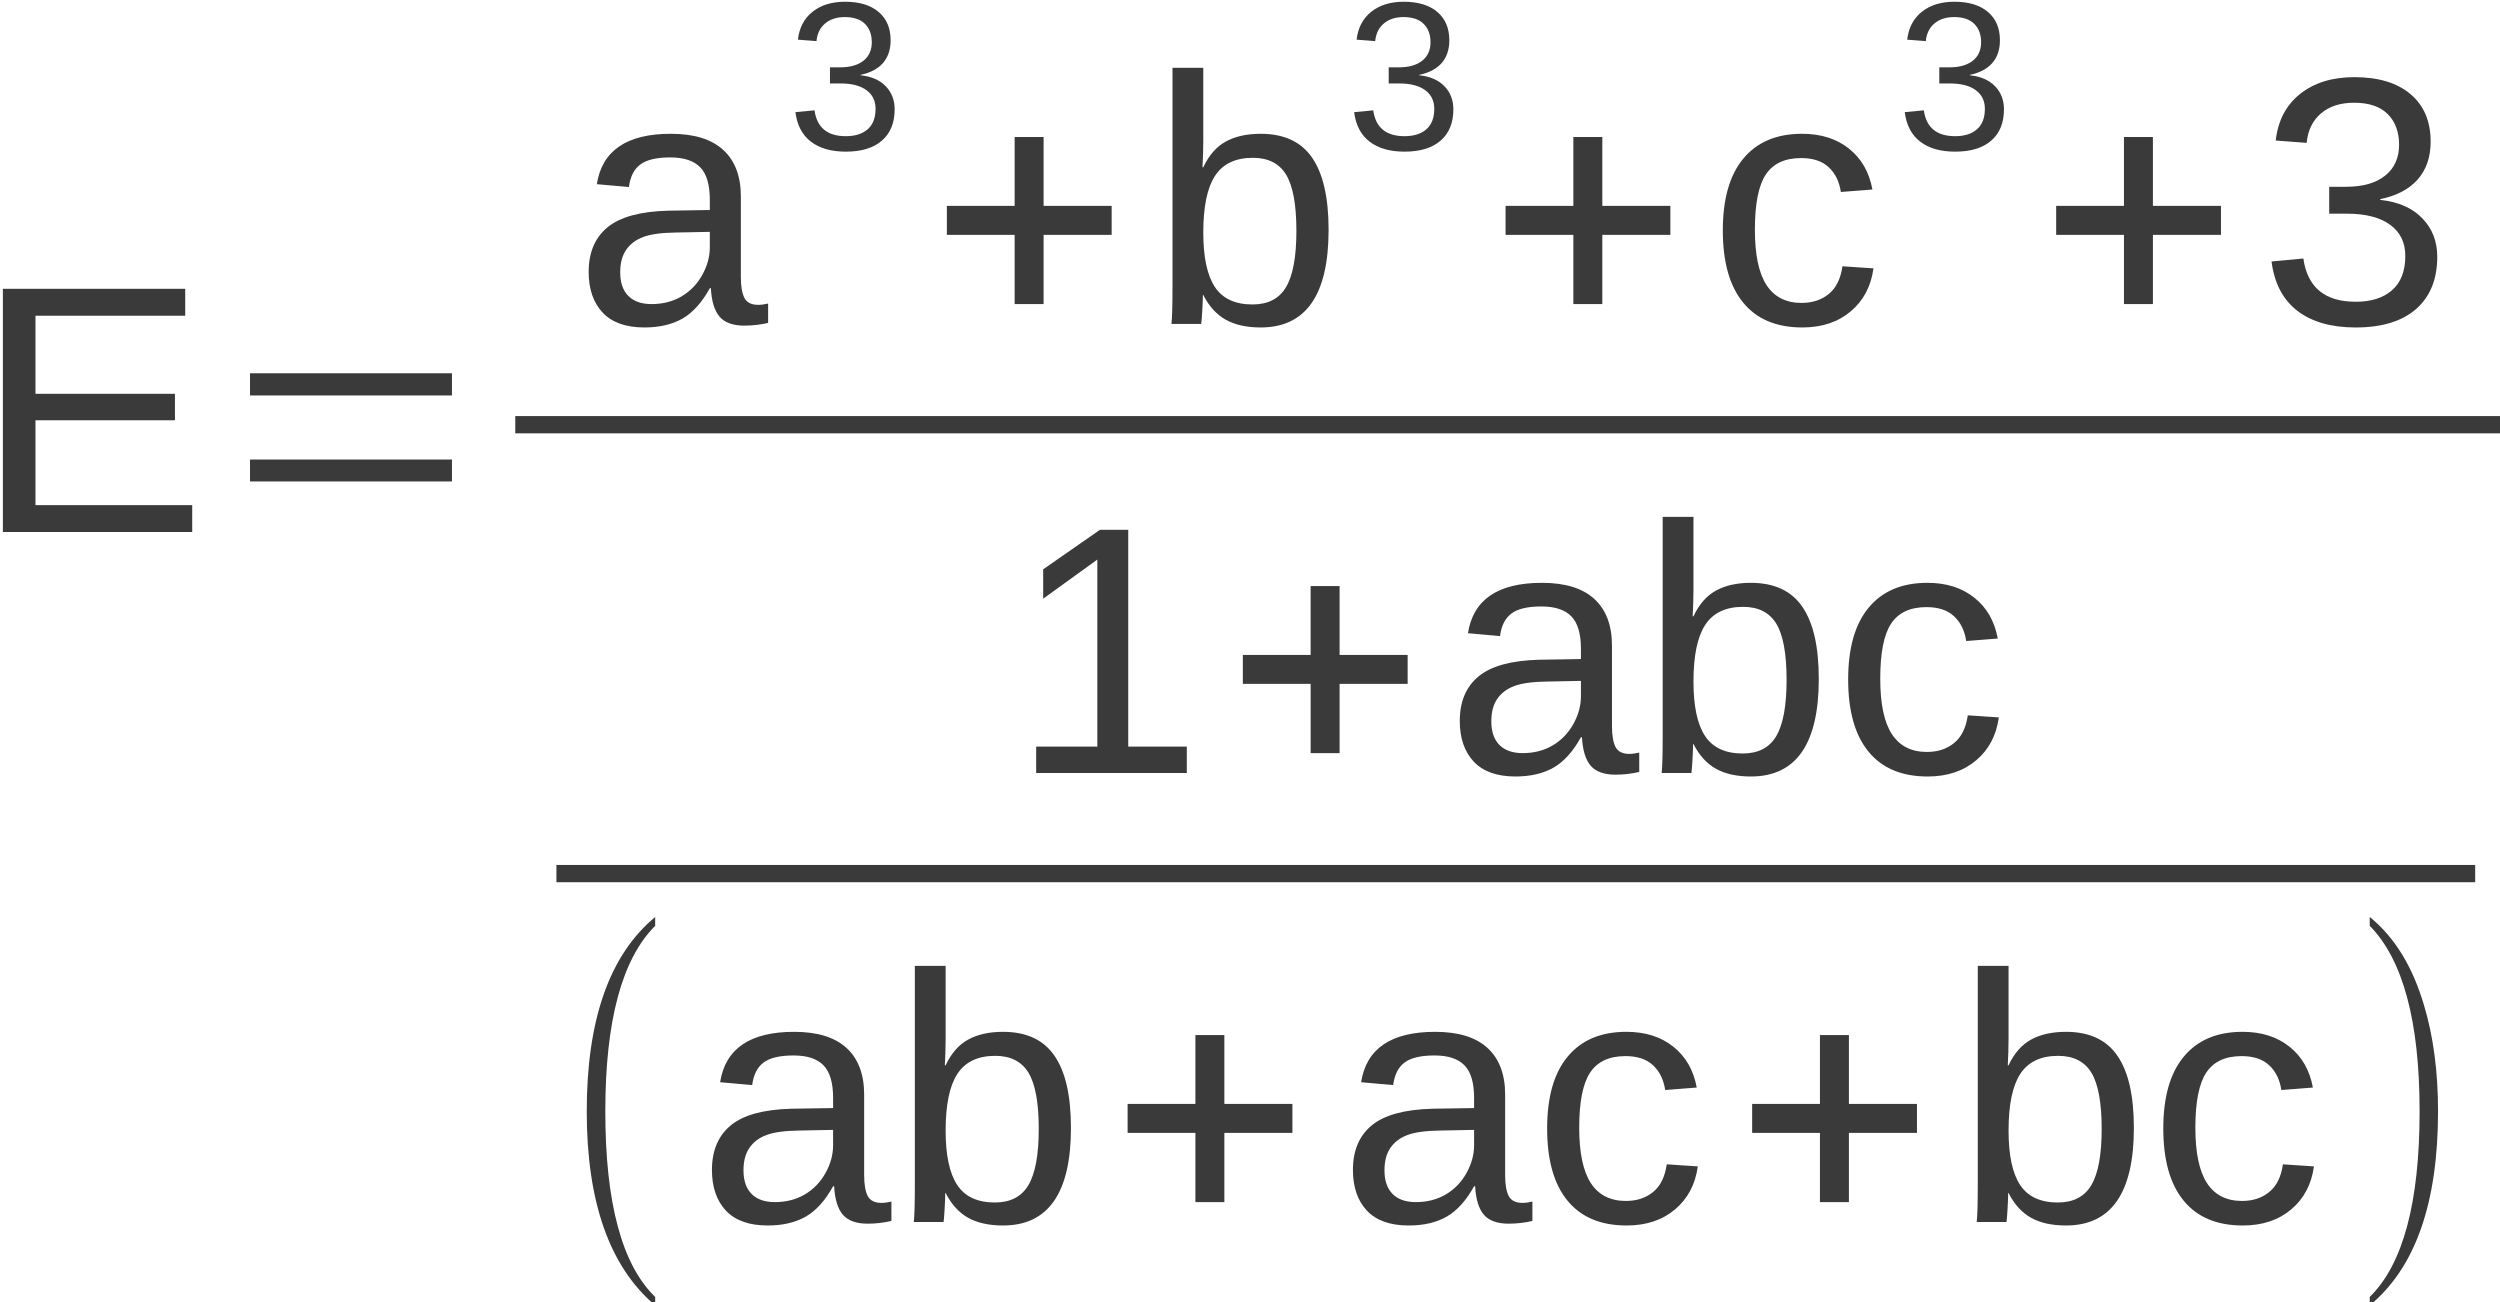 <?xml version="1.0" encoding="UTF-8" standalone="no"?>
<!-- Created with Inkscape (http://www.inkscape.org/) -->

<svg
   version="1.1"
   id="svg1"
   width="129.607"
   height="67.523"
   viewBox="0 0 129.607 67.523"
   sodipodi:docname="030.svg"
   inkscape:version="1.3 (0e150ed6c4, 2023-07-21)"
   xmlns:inkscape="http://www.inkscape.org/namespaces/inkscape"
   xmlns:sodipodi="http://sodipodi.sourceforge.net/DTD/sodipodi-0.dtd"
   xmlns="http://www.w3.org/2000/svg"
   xmlns:svg="http://www.w3.org/2000/svg">
  <defs
     id="defs1">
    <clipPath
       clipPathUnits="userSpaceOnUse"
       id="clipPath3">
      <path
         d="M 0,0.028 H 793.672 V 446.456 H 0 Z"
         clip-rule="evenodd"
         id="path3" />
    </clipPath>
    <clipPath
       clipPathUnits="userSpaceOnUse"
       id="clipPath9">
      <path
         d="m 84.302,92.437 h 625.124 v 35.631 H 84.302 Z"
         transform="matrix(1,0,0,-0.989,-87.276,97.764)"
         clip-rule="evenodd"
         id="path9" />
    </clipPath>
    <clipPath
       clipPathUnits="userSpaceOnUse"
       id="clipPath11">
      <path
         d="m 84.302,92.437 h 625.124 v 35.631 H 84.302 Z"
         transform="matrix(1,0,0,-0.989,-111.03,97.764)"
         clip-rule="evenodd"
         id="path11" />
    </clipPath>
    <clipPath
       clipPathUnits="userSpaceOnUse"
       id="clipPath13">
      <path
         d="m 84.302,92.437 h 625.124 v 35.631 H 84.302 Z"
         transform="matrix(1,0,0,-0.989,-138.459,97.764)"
         clip-rule="evenodd"
         id="path13" />
    </clipPath>
    <clipPath
       clipPathUnits="userSpaceOnUse"
       id="clipPath15">
      <path
         d="m 84.302,92.437 h 625.124 v 35.631 H 84.302 Z"
         transform="matrix(1,0,0,-0.989,-165.185,97.764)"
         clip-rule="evenodd"
         id="path15" />
    </clipPath>
    <clipPath
       clipPathUnits="userSpaceOnUse"
       id="clipPath17">
      <path
         d="m 84.302,92.437 h 625.124 v 35.631 H 84.302 Z"
         transform="matrix(1,0,0,-0.989,-214.909,97.764)"
         clip-rule="evenodd"
         id="path17" />
    </clipPath>
    <clipPath
       clipPathUnits="userSpaceOnUse"
       id="clipPath19">
      <path
         d="m 84.302,92.437 h 625.124 v 35.631 H 84.302 Z"
         transform="matrix(1,0,0,-0.989,-237.149,97.764)"
         clip-rule="evenodd"
         id="path19" />
    </clipPath>
    <clipPath
       clipPathUnits="userSpaceOnUse"
       id="clipPath21">
      <path
         d="m 84.302,92.437 h 625.124 v 35.631 H 84.302 Z"
         transform="matrix(1,0,0,-0.989,-263.876,97.764)"
         clip-rule="evenodd"
         id="path21" />
    </clipPath>
    <clipPath
       clipPathUnits="userSpaceOnUse"
       id="clipPath23">
      <path
         d="m 84.302,92.437 h 625.124 v 35.631 H 84.302 Z"
         transform="matrix(1,0,0,-0.989,-289.846,97.764)"
         clip-rule="evenodd"
         id="path23" />
    </clipPath>
    <clipPath
       clipPathUnits="userSpaceOnUse"
       id="clipPath25">
      <path
         d="m 84.302,92.437 h 625.124 v 35.631 H 84.302 Z"
         transform="matrix(1,0,0,-0.989,-339.57,97.764)"
         clip-rule="evenodd"
         id="path25" />
    </clipPath>
    <clipPath
       clipPathUnits="userSpaceOnUse"
       id="clipPath27">
      <path
         d="m 84.302,92.437 h 625.124 v 35.631 H 84.302 Z"
         transform="matrix(1,0,0,-0.989,-360.351,97.764)"
         clip-rule="evenodd"
         id="path27" />
    </clipPath>
    <clipPath
       clipPathUnits="userSpaceOnUse"
       id="clipPath29">
      <path
         d="m 84.302,92.437 h 625.124 v 35.631 H 84.302 Z"
         transform="matrix(1,0,0,-0.989,-390.752,97.764)"
         clip-rule="evenodd"
         id="path29" />
    </clipPath>
    <clipPath
       clipPathUnits="userSpaceOnUse"
       id="clipPath31">
      <path
         d="m 84.302,92.437 h 625.124 v 35.631 H 84.302 Z"
         transform="matrix(1,0,0,-0.989,-440.476,97.764)"
         clip-rule="evenodd"
         id="path31" />
    </clipPath>
    <clipPath
       clipPathUnits="userSpaceOnUse"
       id="clipPath33">
      <path
         d="m 84.302,92.437 h 625.124 v 35.631 H 84.302 Z"
         transform="matrix(1,0,0,-0.989,-462.744,97.764)"
         clip-rule="evenodd"
         id="path33" />
    </clipPath>
    <clipPath
       clipPathUnits="userSpaceOnUse"
       id="clipPath35">
      <path
         d="m 84.302,92.437 h 625.124 v 35.631 H 84.302 Z"
         transform="matrix(1,0,0,-0.989,-492.415,97.764)"
         clip-rule="evenodd"
         id="path35" />
    </clipPath>
    <clipPath
       clipPathUnits="userSpaceOnUse"
       id="clipPath37">
      <path
         d="m 84.302,92.437 h 625.124 v 35.631 H 84.302 Z"
         transform="matrix(1,0,0,-0.989,-541.382,97.764)"
         clip-rule="evenodd"
         id="path37" />
    </clipPath>
    <clipPath
       clipPathUnits="userSpaceOnUse"
       id="clipPath39">
      <path
         d="m 84.302,92.437 h 625.124 v 35.631 H 84.302 Z"
         transform="matrix(1,0,0,-0.989,-564.407,97.764)"
         clip-rule="evenodd"
         id="path39" />
    </clipPath>
    <clipPath
       clipPathUnits="userSpaceOnUse"
       id="clipPath41">
      <path
         d="m 84.302,92.437 h 625.124 v 35.631 H 84.302 Z"
         transform="matrix(1,0,0,-0.989,-594.079,97.764)"
         clip-rule="evenodd"
         id="path41" />
    </clipPath>
    <clipPath
       clipPathUnits="userSpaceOnUse"
       id="clipPath43">
      <path
         d="m 84.302,92.437 h 625.124 v 35.631 H 84.302 Z"
         transform="matrix(1,0,0,-0.989,-644.532,97.764)"
         clip-rule="evenodd"
         id="path43" />
    </clipPath>
    <clipPath
       clipPathUnits="userSpaceOnUse"
       id="clipPath45">
      <path
         d="m 84.302,92.437 h 625.124 v 35.631 H 84.302 Z"
         transform="matrix(1,0,0,-0.989,-659.368,97.764)"
         clip-rule="evenodd"
         id="path45" />
    </clipPath>
    <clipPath
       clipPathUnits="userSpaceOnUse"
       id="clipPath47">
      <path
         d="m 84.302,92.437 h 625.124 v 35.631 H 84.302 Z"
         transform="matrix(1,0,0,-0.989,-689.067,97.764)"
         clip-rule="evenodd"
         id="path47" />
    </clipPath>
  </defs>
  <sodipodi:namedview
     id="namedview1"
     pagecolor="#ffffff"
     bordercolor="#000000"
     borderopacity="0.25"
     inkscape:showpageshadow="2"
     inkscape:pageopacity="0.0"
     inkscape:pagecheckerboard="0"
     inkscape:deskcolor="#d1d1d1"
     inkscape:zoom="1.1717262"
     inkscape:cx="64.861569"
     inkscape:cy="22.616205"
     inkscape:window-width="1920"
     inkscape:window-height="1048"
     inkscape:window-x="1920"
     inkscape:window-y="0"
     inkscape:window-maximized="1"
     inkscape:current-layer="g1">
    <inkscape:page
       x="0"
       y="0"
       inkscape:label="1"
       id="page1"
       width="129.607"
       height="67.523"
       margin="0"
       bleed="0" />
  </sodipodi:namedview>
  <g
     id="g1"
     inkscape:groupmode="layer"
     inkscape:label="1"
     transform="translate(-464.905,-275.479)">
    <g
       id="g95"
       transform="matrix(0.431,0,0,0.431,301.613,176.079)">
      <path
         id="path48"
         d="M 2.591,0.001 V -21.681 H 19.044 v 2.398 H 5.533 v 6.961 H 18.118 v 2.363 H 5.533 V -2.396 H 19.677 v 2.398 z m 0,0"
         style="fill:#3a3a3a;fill-opacity:1;fill-rule:nonzero;stroke:none"
         aria-label="E"
         transform="matrix(1.333,0,0,1.349,375.76,294.616)"
         clip-path="none" />
      <path
         id="path50"
         d="M 3.397,-4.504 V -6.462 H 21.62 v 1.957 z m 0,-7.668 v -1.981 H 21.62 v 1.981 z m 0,0"
         style="fill:#3a3a3a;fill-opacity:1;fill-rule:nonzero;stroke:none"
         aria-label="="
         transform="matrix(1.333,0,0,1.349,404.412,294.616)"
         clip-path="none" />
      <path
         id="path52"
         d="m 6.376,0.312 c -1.673,0 -2.93,-0.44 -3.773,-1.32 -0.844,-0.886 -1.266,-2.099 -1.266,-3.637 0,-1.72 0.565,-3.046 1.699,-3.973 1.14,-0.927 2.971,-1.419 5.496,-1.483 l 3.738,-0.058 v -0.903 c 0,-1.358 -0.29,-2.328 -0.867,-2.907 -0.571,-0.585 -1.474,-0.88 -2.707,-0.88 -1.242,0 -2.145,0.214 -2.707,0.637 -0.562,0.417 -0.902,1.086 -1.02,2.004 l -2.895,-0.255 c 0.475,-2.994 2.701,-4.494 6.68,-4.494 2.092,0 3.668,0.481 4.723,1.436 1.061,0.958 1.594,2.345 1.594,4.158 v 7.181 c 0,0.819 0.105,1.436 0.316,1.853 0.217,0.417 0.633,0.625 1.242,0.625 0.264,0 0.565,-0.038 0.902,-0.116 v 1.726 c -0.697,0.162 -1.412,0.243 -2.145,0.243 -1.025,0 -1.77,-0.266 -2.238,-0.799 C 12.686,-1.188 12.426,-2.033 12.364,-3.186 h -0.094 c -0.712,1.274 -1.535,2.177 -2.473,2.71 -0.938,0.524 -2.08,0.788 -3.422,0.788 z M 7.009,-1.772 c 1.014,0 1.916,-0.226 2.707,-0.683 0.788,-0.463 1.409,-1.095 1.863,-1.9 0.46,-0.811 0.691,-1.639 0.691,-2.49 v -1.367 l -3.035,0.058 c -1.307,0.017 -2.294,0.148 -2.965,0.394 -0.674,0.249 -1.189,0.631 -1.547,1.147 -0.36,0.51 -0.539,1.181 -0.539,2.015 0,0.903 0.24,1.604 0.727,2.096 0.492,0.486 1.189,0.73 2.098,0.73 z m 0,0"
         style="fill:#3a3a3a;fill-opacity:1;fill-rule:nonzero;stroke:none"
         aria-label="a"
         transform="matrix(1.333,0,0,1.349,447.893,269.594)"
         clip-path="none" />
      <path
         id="path54"
         d="m 9.668,-3.591 c 0,1.205 -0.384,2.137 -1.148,2.791 -0.759,0.657 -1.846,0.985 -3.258,0.985 -1.312,0 -2.364,-0.295 -3.152,-0.892 C 1.327,-1.301 0.862,-2.178 0.715,-3.337 L 2.438,-3.499 c 0.217,1.538 1.16,2.305 2.824,2.305 0.835,0 1.491,-0.203 1.969,-0.614 0.475,-0.408 0.715,-1.019 0.715,-1.83 0,-0.709 -0.275,-1.262 -0.82,-1.656 C 6.586,-5.694 5.801,-5.896 4.77,-5.896 h -0.938 V -7.332 h 0.902 c 0.914,0 1.62,-0.197 2.121,-0.591 0.498,-0.394 0.75,-0.941 0.75,-1.645 0,-0.695 -0.208,-1.242 -0.621,-1.645 -0.407,-0.4 -1.014,-0.602 -1.816,-0.602 -0.727,0 -1.318,0.191 -1.77,0.568 -0.454,0.371 -0.715,0.898 -0.785,1.575 L 0.938,-9.8 c 0.123,-1.066 0.565,-1.894 1.324,-2.49 0.756,-0.594 1.734,-0.892 2.93,-0.892 1.304,0 2.314,0.307 3.035,0.915 0.718,0.602 1.078,1.445 1.078,2.525 0,0.828 -0.231,1.503 -0.691,2.027 C 8.151,-7.196 7.477,-6.846 6.586,-6.661 v 0.035 c 0.976,0.101 1.734,0.426 2.273,0.973 0.539,0.55 0.809,1.236 0.809,2.062 z m 0,0"
         style="fill:#3a3a3a;fill-opacity:1;fill-rule:nonzero;stroke:none"
         aria-label="3"
         transform="matrix(1.333,0,0,1.349,473.593,248.618)"
         clip-path="none" />
      <path
         id="path56"
         d="M 7.885,-1.772 V -7.946 H 1.768 v -2.583 h 6.117 v -6.139 h 2.613 v 6.139 h 6.141 v 2.583 h -6.141 v 6.173 z m 0,0"
         style="fill:#3a3a3a;fill-opacity:1;fill-rule:nonzero;stroke:none"
         aria-label="+"
         transform="matrix(1.333,0,0,1.349,490.404,269.594)"
         clip-path="none" />
      <path
         id="path58"
         d="m 16.206,-8.398 c 0,5.809 -2.045,8.71 -6.129,8.71 -1.26,0 -2.306,-0.229 -3.141,-0.683 C 6.098,-0.834 5.419,-1.57 4.897,-2.583 h -0.035 c 0,0.319 -0.021,0.805 -0.059,1.459 -0.041,0.649 -0.07,1.025 -0.094,1.123 H 2.026 C 2.088,-0.556 2.12,-1.697 2.12,-3.429 V -22.841 h 2.777 v 6.509 c 0,0.672 -0.023,1.459 -0.07,2.363 h 0.07 c 0.507,-1.071 1.184,-1.836 2.027,-2.293 0.85,-0.463 1.901,-0.695 3.152,-0.695 2.109,0 3.656,0.712 4.641,2.131 0.99,1.413 1.488,3.556 1.488,6.428 z m -2.906,0.093 c 0,-2.331 -0.311,-3.999 -0.926,-5.004 -0.618,-1.002 -1.617,-1.506 -3,-1.506 -1.564,0 -2.701,0.533 -3.41,1.598 -0.712,1.066 -1.066,2.757 -1.066,5.073 0,2.186 0.346,3.799 1.043,4.841 0.694,1.042 1.828,1.564 3.398,1.564 1.397,0 2.405,-0.513 3.023,-1.54 0.624,-1.034 0.938,-2.71 0.938,-5.027 z m 0,0"
         style="fill:#3a3a3a;fill-opacity:1;fill-rule:nonzero;stroke:none"
         aria-label="b"
         transform="matrix(1.333,0,0,1.349,517.076,269.594)"
         clip-path="none" />
      <path
         id="path60"
         d="m 9.669,-3.591 c 0,1.205 -0.384,2.137 -1.148,2.791 -0.759,0.657 -1.846,0.985 -3.258,0.985 -1.312,0 -2.364,-0.295 -3.152,-0.892 C 1.328,-1.301 0.862,-2.178 0.716,-3.337 l 1.723,-0.162 c 0.217,1.538 1.16,2.305 2.824,2.305 0.835,0 1.491,-0.203 1.969,-0.614 0.475,-0.408 0.715,-1.019 0.715,-1.83 0,-0.709 -0.275,-1.262 -0.82,-1.656 -0.539,-0.4 -1.324,-0.602 -2.355,-0.602 h -0.938 V -7.332 h 0.902 c 0.914,0 1.62,-0.197 2.121,-0.591 0.498,-0.394 0.75,-0.941 0.75,-1.645 0,-0.695 -0.208,-1.242 -0.621,-1.645 -0.407,-0.4 -1.014,-0.602 -1.816,-0.602 -0.727,0 -1.318,0.191 -1.77,0.568 -0.454,0.371 -0.715,0.898 -0.785,1.575 L 0.938,-9.8 C 1.061,-10.865 1.504,-11.693 2.262,-12.29 c 0.756,-0.594 1.734,-0.892 2.93,-0.892 1.304,0 2.314,0.307 3.035,0.915 0.718,0.602 1.078,1.445 1.078,2.525 0,0.828 -0.231,1.503 -0.691,2.027 -0.463,0.518 -1.137,0.869 -2.027,1.054 v 0.035 c 0.976,0.101 1.734,0.426 2.273,0.973 0.539,0.55 0.809,1.236 0.809,2.062 z m 0,0"
         style="fill:#3a3a3a;fill-opacity:1;fill-rule:nonzero;stroke:none"
         aria-label="3"
         transform="matrix(1.333,0,0,1.349,540.796,248.618)"
         clip-path="none" />
      <path
         id="path62"
         d="M 7.886,-1.772 V -7.946 H 1.769 v -2.583 h 6.117 v -6.139 h 2.613 v 6.139 h 6.141 v 2.583 h -6.141 v 6.173 z m 0,0"
         style="fill:#3a3a3a;fill-opacity:1;fill-rule:nonzero;stroke:none"
         aria-label="+"
         transform="matrix(1.333,0,0,1.349,557.607,269.594)"
         clip-path="none" />
      <path
         id="path64"
         d="m 4.231,-8.398 c 0,2.218 0.346,3.857 1.043,4.923 0.703,1.066 1.758,1.598 3.164,1.598 0.984,0 1.805,-0.266 2.461,-0.799 0.662,-0.533 1.072,-1.355 1.23,-2.467 l 2.801,0.185 c -0.22,1.598 -0.902,2.878 -2.051,3.834 -1.148,0.958 -2.607,1.436 -4.371,1.436 -2.329,0 -4.107,-0.735 -5.332,-2.212 -1.228,-1.474 -1.84,-3.62 -1.84,-6.44 0,-2.803 0.615,-4.937 1.852,-6.405 1.233,-1.474 3,-2.212 5.297,-2.212 1.702,0 3.111,0.44 4.23,1.32 1.125,0.88 1.831,2.096 2.121,3.648 l -2.848,0.22 c -0.141,-0.927 -0.504,-1.659 -1.09,-2.201 -0.586,-0.547 -1.418,-0.822 -2.496,-0.822 -1.471,0 -2.531,0.492 -3.188,1.471 -0.656,0.973 -0.984,2.615 -0.984,4.923 z m 0,0"
         style="fill:#3a3a3a;fill-opacity:1;fill-rule:nonzero;stroke:none"
         aria-label="c"
         transform="matrix(1.333,0,0,1.349,584.316,269.594)"
         clip-path="none" />
      <path
         id="path66"
         d="m 9.667,-3.591 c 0,1.205 -0.384,2.137 -1.148,2.791 -0.759,0.657 -1.846,0.985 -3.258,0.985 -1.312,0 -2.364,-0.295 -3.152,-0.892 C 1.327,-1.301 0.861,-2.178 0.714,-3.337 L 2.437,-3.499 c 0.217,1.538 1.16,2.305 2.824,2.305 0.835,0 1.491,-0.203 1.969,-0.614 0.475,-0.408 0.715,-1.019 0.715,-1.83 0,-0.709 -0.275,-1.262 -0.82,-1.656 -0.539,-0.4 -1.324,-0.602 -2.355,-0.602 h -0.938 V -7.332 h 0.902 c 0.914,0 1.62,-0.197 2.121,-0.591 0.498,-0.394 0.75,-0.941 0.75,-1.645 0,-0.695 -0.208,-1.242 -0.621,-1.645 -0.407,-0.4 -1.014,-0.602 -1.816,-0.602 -0.727,0 -1.318,0.191 -1.77,0.568 -0.454,0.371 -0.715,0.898 -0.785,1.575 L 0.937,-9.8 C 1.06,-10.865 1.502,-11.693 2.261,-12.29 c 0.756,-0.594 1.734,-0.892 2.93,-0.892 1.304,0 2.314,0.307 3.035,0.915 0.718,0.602 1.078,1.445 1.078,2.525 0,0.828 -0.231,1.503 -0.691,2.027 -0.463,0.518 -1.137,0.869 -2.027,1.054 v 0.035 c 0.976,0.101 1.734,0.426 2.273,0.973 0.539,0.55 0.809,1.236 0.809,2.062 z m 0,0"
         style="fill:#3a3a3a;fill-opacity:1;fill-rule:nonzero;stroke:none"
         aria-label="3"
         transform="matrix(1.333,0,0,1.349,607.028,248.618)"
         clip-path="none" />
      <path
         id="path68"
         d="M 7.886,-1.772 V -7.946 H 1.768 v -2.583 h 6.117 v -6.139 h 2.613 v 6.139 h 6.141 v 2.583 h -6.141 v 6.173 z m 0,0"
         style="fill:#3a3a3a;fill-opacity:1;fill-rule:nonzero;stroke:none"
         aria-label="+"
         transform="matrix(1.333,0,0,1.349,623.837,269.594)"
         clip-path="none" />
      <path
         id="path70"
         d="m 16.147,-5.988 c 0,2.001 -0.639,3.553 -1.91,4.656 -1.274,1.097 -3.091,1.645 -5.449,1.645 -2.197,0 -3.949,-0.492 -5.262,-1.483 -1.307,-0.996 -2.083,-2.461 -2.332,-4.401 l 2.871,-0.266 c 0.366,2.571 1.939,3.857 4.723,3.857 1.397,0 2.49,-0.342 3.281,-1.031 0.797,-0.686 1.195,-1.708 1.195,-3.069 0,-1.181 -0.454,-2.099 -1.359,-2.757 C 10.997,-9.501 9.684,-9.834 7.968,-9.834 H 6.397 v -2.398 h 1.512 c 1.523,0 2.701,-0.33 3.539,-0.996 0.835,-0.663 1.254,-1.578 1.254,-2.745 0,-1.158 -0.346,-2.073 -1.031,-2.745 -0.68,-0.672 -1.693,-1.008 -3.035,-1.008 -1.219,0 -2.209,0.313 -2.965,0.938 -0.759,0.625 -1.195,1.506 -1.312,2.641 l -2.789,-0.208 c 0.202,-1.775 0.938,-3.162 2.203,-4.158 1.271,-0.996 2.9,-1.494 4.887,-1.494 2.18,0 3.87,0.507 5.074,1.517 1.21,1.013 1.816,2.421 1.816,4.228 0,1.384 -0.393,2.51 -1.172,3.382 -0.773,0.866 -1.898,1.448 -3.375,1.749 v 0.069 c 1.623,0.171 2.886,0.715 3.785,1.633 0.905,0.912 1.359,2.059 1.359,3.44 z m 0,0"
         style="fill:#3a3a3a;fill-opacity:1;fill-rule:nonzero;stroke:none"
         aria-label="3"
         clip-path="none"
         transform="matrix(1.333,0,0,1.349,650.509,269.594)" />
      <path
         id="path72"
         d="m 330.718,236.012 h 179.433 v -1.559 H 330.718 Z"
         style="fill:#3a3a3a;fill-opacity:1;fill-rule:evenodd;stroke:none"
         transform="matrix(1.333,0,0,-1.333,0,595.276)"
         clip-path="none" />
      <path
         id="path74"
         d="M 2.401,0.001 V -2.35 H 7.92 V -19.028 l -4.887,3.486 v -2.618 l 5.121,-3.521 h 2.555 v 19.331 h 5.285 v 2.351 z m 0,0"
         style="fill:#3a3a3a;fill-opacity:1;fill-rule:nonzero;stroke:none"
         aria-label="1"
         transform="matrix(1.333,0,0,1.349,500.303,323.604)"
         clip-path="none" />
      <path
         id="path76"
         d="M 7.887,-1.771 V -7.944 H 1.769 v -2.583 h 6.117 v -6.139 H 10.5 v 6.139 h 6.141 v 2.583 H 10.5 v 6.173 z m 0,0"
         style="fill:#3a3a3a;fill-opacity:1;fill-rule:nonzero;stroke:none"
         aria-label="+"
         transform="matrix(1.333,0,0,1.349,526.004,323.604)"
         clip-path="none" />
      <path
         id="path78"
         d="m 6.375,0.314 c -1.673,0 -2.93,-0.44 -3.773,-1.32 -0.844,-0.886 -1.266,-2.099 -1.266,-3.637 0,-1.72 0.565,-3.046 1.699,-3.973 1.14,-0.927 2.971,-1.419 5.496,-1.483 l 3.738,-0.058 v -0.903 c 0,-1.358 -0.29,-2.328 -0.867,-2.907 -0.571,-0.585 -1.474,-0.88 -2.707,-0.88 -1.242,0 -2.145,0.214 -2.707,0.637 -0.562,0.417 -0.902,1.086 -1.02,2.004 l -2.895,-0.255 c 0.475,-2.994 2.701,-4.494 6.68,-4.494 2.092,0 3.668,0.481 4.723,1.436 1.061,0.958 1.594,2.345 1.594,4.158 v 7.181 c 0,0.819 0.105,1.436 0.316,1.853 0.217,0.417 0.633,0.625 1.242,0.625 0.264,0 0.565,-0.038 0.902,-0.116 v 1.726 c -0.697,0.162 -1.412,0.243 -2.145,0.243 -1.025,0 -1.77,-0.266 -2.238,-0.799 -0.463,-0.539 -0.724,-1.384 -0.785,-2.537 h -0.094 c -0.712,1.274 -1.535,2.177 -2.473,2.71 -0.938,0.524 -2.08,0.788 -3.422,0.788 z M 7.008,-1.771 c 1.014,0 1.916,-0.226 2.707,-0.683 0.788,-0.463 1.409,-1.095 1.863,-1.9 0.46,-0.811 0.691,-1.639 0.691,-2.49 v -1.367 l -3.035,0.058 c -1.307,0.017 -2.294,0.148 -2.965,0.394 -0.674,0.249 -1.189,0.631 -1.547,1.147 -0.36,0.51 -0.539,1.181 -0.539,2.015 0,0.903 0.24,1.604 0.727,2.096 0.492,0.486 1.189,0.73 2.098,0.73 z M 33.732,-8.396 c 0,5.809 -2.045,8.71 -6.129,8.71 -1.26,0 -2.306,-0.229 -3.141,-0.683 C 23.625,-0.833 22.945,-1.568 22.424,-2.581 h -0.035 c 0,0.319 -0.021,0.805 -0.059,1.459 -0.041,0.649 -0.07,1.025 -0.094,1.123 H 19.553 C 19.614,-0.555 19.646,-1.695 19.646,-3.427 V -22.839 h 2.777 v 6.509 c 0,0.672 -0.023,1.459 -0.07,2.363 h 0.07 c 0.507,-1.071 1.184,-1.836 2.027,-2.293 0.85,-0.463 1.901,-0.695 3.152,-0.695 2.109,0 3.656,0.712 4.641,2.131 0.99,1.413 1.488,3.556 1.488,6.428 z m -2.906,0.093 c 0,-2.331 -0.311,-3.999 -0.926,-5.004 -0.618,-1.002 -1.617,-1.506 -3,-1.506 -1.564,0 -2.701,0.533 -3.41,1.598 -0.712,1.066 -1.066,2.757 -1.066,5.073 0,2.186 0.346,3.799 1.043,4.841 0.694,1.042 1.828,1.564 3.398,1.564 1.397,0 2.405,-0.513 3.023,-1.54 0.624,-1.034 0.938,-2.71 0.938,-5.027 z m 8.452,-0.093 c 0,2.218 0.346,3.857 1.043,4.923 0.703,1.066 1.758,1.598 3.164,1.598 0.984,0 1.805,-0.266 2.461,-0.799 0.662,-0.533 1.072,-1.355 1.23,-2.467 l 2.801,0.185 c -0.22,1.598 -0.902,2.878 -2.051,3.834 -1.148,0.958 -2.607,1.436 -4.371,1.436 -2.329,0 -4.107,-0.735 -5.332,-2.212 -1.228,-1.474 -1.84,-3.62 -1.84,-6.44 0,-2.803 0.615,-4.937 1.852,-6.405 1.233,-1.474 3,-2.212 5.297,-2.212 1.702,0 3.111,0.44 4.23,1.32 1.125,0.88 1.831,2.096 2.121,3.648 l -2.848,0.22 c -0.141,-0.927 -0.504,-1.659 -1.09,-2.201 -0.586,-0.547 -1.418,-0.822 -2.496,-0.822 -1.471,0 -2.531,0.492 -3.188,1.471 -0.656,0.973 -0.984,2.615 -0.984,4.923 z m 0,0"
         style="fill:#3a3a3a;fill-opacity:1;fill-rule:nonzero;stroke:none"
         aria-label="abc"
         transform="matrix(1.333,0,0,1.349,552.676,323.604)"
         clip-path="none" />
      <path
         id="path80"
         d="m 334.431,195.505 h 173.141 v -1.559 H 334.431 Z"
         style="fill:#3a3a3a;fill-opacity:1;fill-rule:evenodd;stroke:none"
         transform="matrix(1.333,0,0,-1.333,0,595.276)"
         clip-path="none" />
      <path
         id="path82"
         d="M 8.825,6.683 V 7.436 C 4.706,3.985 2.649,-1.783 2.649,-9.868 c 0,-8.177 2.057,-13.951 6.176,-17.327 v 0.788 c -3,2.959 -4.5,8.473 -4.5,16.54 0,8.163 1.5,13.679 4.5,16.551 z m 0,0"
         style="fill:#3a3a3a;fill-opacity:1;fill-rule:nonzero;stroke:none"
         aria-label="("
         transform="matrix(1.333,0,0,1.349,445.913,377.613)"
         clip-path="none" />
      <path
         id="path84"
         d="m 6.374,0.313 c -1.673,0 -2.93,-0.44 -3.773,-1.32 -0.844,-0.886 -1.266,-2.099 -1.266,-3.637 0,-1.72 0.565,-3.046 1.699,-3.973 1.14,-0.927 2.971,-1.419 5.496,-1.483 l 3.738,-0.058 v -0.903 c 0,-1.358 -0.29,-2.328 -0.867,-2.907 -0.571,-0.585 -1.474,-0.88 -2.707,-0.88 -1.242,0 -2.145,0.214 -2.707,0.637 -0.562,0.417 -0.902,1.086 -1.02,2.004 L 2.073,-12.462 c 0.475,-2.994 2.701,-4.494 6.68,-4.494 2.092,0 3.668,0.481 4.723,1.436 1.061,0.958 1.594,2.345 1.594,4.158 v 7.181 c 0,0.819 0.105,1.436 0.316,1.853 0.217,0.417 0.633,0.625 1.242,0.625 0.264,0 0.565,-0.038 0.902,-0.116 v 1.726 c -0.697,0.162 -1.412,0.243 -2.145,0.243 -1.025,0 -1.77,-0.266 -2.238,-0.799 C 12.685,-1.187 12.424,-2.032 12.362,-3.185 h -0.094 c -0.712,1.274 -1.535,2.177 -2.473,2.71 -0.938,0.524 -2.08,0.788 -3.422,0.788 z M 7.007,-1.772 c 1.014,0 1.916,-0.226 2.707,-0.683 0.788,-0.463 1.409,-1.095 1.863,-1.9 0.46,-0.811 0.691,-1.639 0.691,-2.49 v -1.367 l -3.035,0.058 c -1.307,0.017 -2.294,0.148 -2.965,0.394 -0.674,0.249 -1.189,0.631 -1.547,1.147 -0.36,0.51 -0.539,1.181 -0.539,2.015 0,0.903 0.24,1.604 0.727,2.096 0.492,0.486 1.189,0.73 2.098,0.73 z M 33.731,-8.397 c 0,5.809 -2.045,8.71 -6.129,8.71 -1.26,0 -2.306,-0.229 -3.141,-0.683 C 23.624,-0.834 22.944,-1.569 22.423,-2.583 h -0.035 c 0,0.319 -0.021,0.805 -0.059,1.459 -0.041,0.649 -0.07,1.025 -0.094,1.123 H 19.552 C 19.613,-0.556 19.645,-1.697 19.645,-3.428 V -22.84 h 2.777 v 6.509 c 0,0.672 -0.023,1.459 -0.07,2.363 h 0.07 c 0.507,-1.071 1.184,-1.836 2.027,-2.293 0.85,-0.463 1.901,-0.695 3.152,-0.695 2.109,0 3.656,0.712 4.641,2.131 0.99,1.413 1.488,3.556 1.488,6.428 z m -2.906,0.093 c 0,-2.331 -0.311,-3.999 -0.926,-5.004 -0.618,-1.002 -1.617,-1.506 -3,-1.506 -1.564,0 -2.701,0.533 -3.41,1.598 -0.712,1.066 -1.066,2.757 -1.066,5.073 0,2.186 0.346,3.799 1.043,4.841 0.694,1.042 1.828,1.564 3.398,1.564 1.397,0 2.405,-0.513 3.023,-1.54 0.624,-1.034 0.938,-2.71 0.938,-5.027 z m 0,0"
         style="fill:#3a3a3a;fill-opacity:1;fill-rule:nonzero;stroke:none"
         aria-label="ab"
         transform="matrix(1.333,0,0,1.349,462.724,377.613)"
         clip-path="none" />
      <path
         id="path86"
         d="M 7.886,-1.772 V -7.945 H 1.769 v -2.583 h 6.117 v -6.139 h 2.613 v 6.139 h 6.141 v 2.583 h -6.141 v 6.173 z m 0,0"
         style="fill:#3a3a3a;fill-opacity:1;fill-rule:nonzero;stroke:none"
         aria-label="+"
         transform="matrix(1.333,0,0,1.349,512.145,377.613)"
         clip-path="none" />
      <path
         id="path88"
         d="m 6.374,0.313 c -1.673,0 -2.93,-0.44 -3.773,-1.32 -0.844,-0.886 -1.266,-2.099 -1.266,-3.637 0,-1.72 0.565,-3.046 1.699,-3.973 1.14,-0.927 2.971,-1.419 5.496,-1.483 l 3.738,-0.058 v -0.903 c 0,-1.358 -0.29,-2.328 -0.867,-2.907 -0.571,-0.585 -1.474,-0.88 -2.707,-0.88 -1.242,0 -2.145,0.214 -2.707,0.637 -0.562,0.417 -0.902,1.086 -1.02,2.004 L 2.073,-12.462 c 0.475,-2.994 2.701,-4.494 6.68,-4.494 2.092,0 3.668,0.481 4.723,1.436 1.061,0.958 1.594,2.345 1.594,4.158 v 7.181 c 0,0.819 0.105,1.436 0.316,1.853 0.217,0.417 0.633,0.625 1.242,0.625 0.264,0 0.565,-0.038 0.902,-0.116 v 1.726 c -0.697,0.162 -1.412,0.243 -2.145,0.243 -1.025,0 -1.77,-0.266 -2.238,-0.799 C 12.685,-1.187 12.424,-2.032 12.362,-3.185 h -0.094 c -0.712,1.274 -1.535,2.177 -2.473,2.71 -0.938,0.524 -2.08,0.788 -3.422,0.788 z M 7.007,-1.772 c 1.014,0 1.916,-0.226 2.707,-0.683 0.788,-0.463 1.409,-1.095 1.863,-1.9 0.46,-0.811 0.691,-1.639 0.691,-2.49 v -1.367 l -3.035,0.058 c -1.307,0.017 -2.294,0.148 -2.965,0.394 -0.674,0.249 -1.189,0.631 -1.547,1.147 -0.36,0.51 -0.539,1.181 -0.539,2.015 0,0.903 0.24,1.604 0.727,2.096 0.492,0.486 1.189,0.73 2.098,0.73 z M 21.755,-8.397 c 0,2.218 0.346,3.857 1.043,4.923 0.703,1.066 1.758,1.598 3.164,1.598 0.984,0 1.805,-0.266 2.461,-0.799 0.662,-0.533 1.072,-1.355 1.23,-2.467 l 2.801,0.185 c -0.22,1.598 -0.902,2.878 -2.051,3.834 -1.148,0.958 -2.607,1.436 -4.371,1.436 -2.329,0 -4.107,-0.735 -5.332,-2.212 -1.228,-1.474 -1.84,-3.62 -1.84,-6.44 0,-2.803 0.615,-4.937 1.852,-6.405 1.233,-1.474 3,-2.212 5.297,-2.212 1.702,0 3.111,0.44 4.23,1.32 1.125,0.88 1.831,2.096 2.121,3.648 l -2.848,0.22 c -0.141,-0.927 -0.504,-1.659 -1.09,-2.201 -0.586,-0.547 -1.418,-0.822 -2.496,-0.822 -1.471,0 -2.531,0.492 -3.188,1.471 -0.656,0.973 -0.984,2.615 -0.984,4.923 z m 0,0"
         style="fill:#3a3a3a;fill-opacity:1;fill-rule:nonzero;stroke:none"
         aria-label="ac"
         transform="matrix(1.333,0,0,1.349,539.825,377.613)"
         clip-path="none" />
      <path
         id="path90"
         d="M 7.886,-1.772 V -7.945 H 1.769 v -2.583 h 6.117 v -6.139 h 2.613 v 6.139 h 6.141 v 2.583 h -6.141 v 6.173 z m 0,0"
         style="fill:#3a3a3a;fill-opacity:1;fill-rule:nonzero;stroke:none"
         aria-label="+"
         transform="matrix(1.333,0,0,1.349,587.267,377.613)"
         clip-path="none" />
      <path
         id="path92"
         d="m 16.206,-8.397 c 0,5.809 -2.045,8.71 -6.129,8.71 -1.26,0 -2.306,-0.229 -3.141,-0.683 C 6.099,-0.834 5.419,-1.569 4.898,-2.583 h -0.035 c 0,0.319 -0.021,0.805 -0.059,1.459 -0.041,0.649 -0.07,1.025 -0.094,1.123 H 2.026 C 2.088,-0.556 2.12,-1.697 2.12,-3.428 V -22.84 h 2.777 v 6.509 c 0,0.672 -0.023,1.459 -0.07,2.363 h 0.07 c 0.507,-1.071 1.184,-1.836 2.027,-2.293 0.85,-0.463 1.901,-0.695 3.152,-0.695 2.109,0 3.656,0.712 4.641,2.131 0.99,1.413 1.488,3.556 1.488,6.428 z m -2.906,0.093 c 0,-2.331 -0.311,-3.999 -0.926,-5.004 -0.618,-1.002 -1.617,-1.506 -3,-1.506 -1.564,0 -2.701,0.533 -3.41,1.598 -0.712,1.066 -1.066,2.757 -1.066,5.073 0,2.186 0.346,3.799 1.043,4.841 0.694,1.042 1.828,1.564 3.398,1.564 1.397,0 2.405,-0.513 3.023,-1.54 0.624,-1.034 0.938,-2.71 0.938,-5.027 z m 8.455,-0.093 c 0,2.218 0.346,3.857 1.043,4.923 0.703,1.066 1.758,1.598 3.164,1.598 0.984,0 1.805,-0.266 2.461,-0.799 0.662,-0.533 1.072,-1.355 1.23,-2.467 l 2.801,0.185 c -0.22,1.598 -0.902,2.878 -2.051,3.834 -1.148,0.958 -2.607,1.436 -4.371,1.436 -2.329,0 -4.107,-0.735 -5.332,-2.212 -1.228,-1.474 -1.84,-3.62 -1.84,-6.44 0,-2.803 0.615,-4.937 1.852,-6.405 1.233,-1.474 3,-2.212 5.297,-2.212 1.702,0 3.111,0.44 4.23,1.32 1.125,0.88 1.831,2.096 2.121,3.648 l -2.848,0.22 c -0.141,-0.927 -0.504,-1.659 -1.09,-2.201 -0.586,-0.547 -1.418,-0.822 -2.496,-0.822 -1.471,0 -2.531,0.492 -3.188,1.471 -0.656,0.973 -0.984,2.615 -0.984,4.923 z m 0,0"
         style="fill:#3a3a3a;fill-opacity:1;fill-rule:nonzero;stroke:none"
         aria-label="bc"
         transform="matrix(1.333,0,0,1.349,613.939,377.613)"
         clip-path="none" />
      <path
         id="path94"
         d="m 1.898,6.683 c 3,-2.896 4.5,-8.412 4.5,-16.551 0,-8.021 -1.5,-13.534 -4.5,-16.54 v -0.788 c 2.241,1.792 3.879,4.43 4.91,7.911 0.835,2.751 1.254,5.89 1.254,9.416 0,8.195 -2.057,13.96 -6.164,17.304 z m 0,0"
         style="fill:#3a3a3a;fill-opacity:1;fill-rule:nonzero;stroke:none"
         aria-label=")"
         transform="matrix(1.333,0,0,1.349,661.38,377.613)"
         clip-path="none" />
    </g>
  </g>
</svg>
